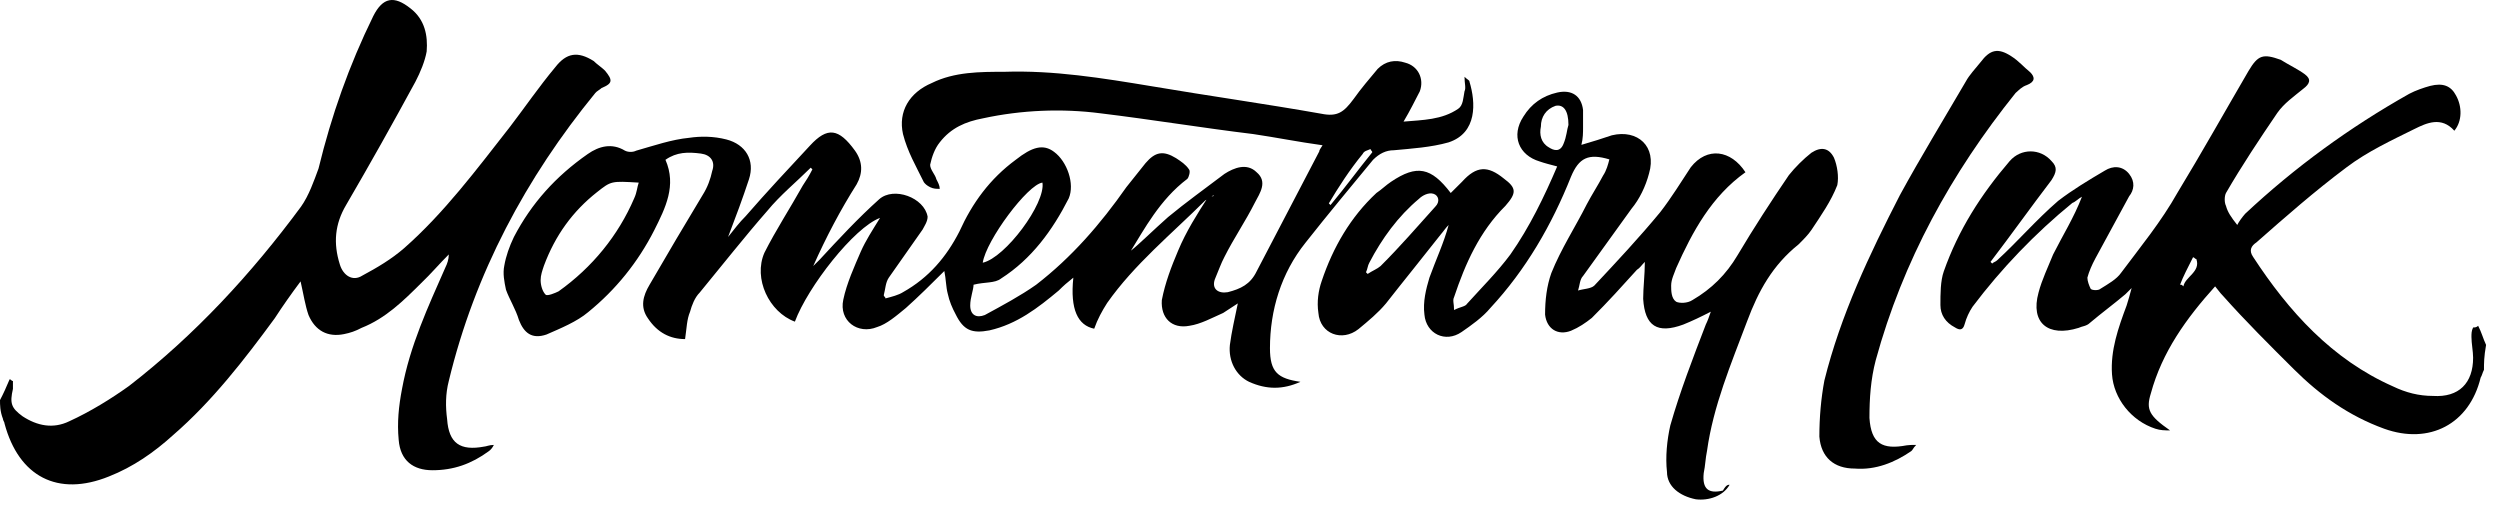 <svg width="126" height="26" viewBox="0 0 126 26" fill="none" xmlns="http://www.w3.org/2000/svg">
<path d="M0 20.165C0.168 19.851 0.316 19.516 0.484 19.119C0.568 19.119 0.568 19.202 0.652 19.202C0.652 19.37 0.652 19.453 0.652 19.6C0.484 20.332 0.568 20.562 1.136 20.98C1.873 21.462 2.672 21.629 3.493 21.231C4.545 20.75 5.597 20.102 6.502 19.453C9.826 16.881 12.666 13.806 15.17 10.417C15.57 9.852 15.823 9.12 16.054 8.493C16.706 5.815 17.59 3.305 18.81 0.816C19.294 -0.146 19.863 -0.23 20.683 0.419C21.419 0.984 21.567 1.799 21.504 2.594C21.419 3.075 21.188 3.64 20.936 4.121C19.799 6.213 18.663 8.242 17.443 10.334C16.875 11.296 16.791 12.258 17.127 13.325C17.296 13.889 17.779 14.203 18.263 13.889C19 13.492 19.715 13.074 20.367 12.509C22.387 10.731 24.008 8.556 25.712 6.38C26.448 5.418 27.164 4.372 27.984 3.389C28.552 2.657 29.12 2.573 29.92 3.075C30.088 3.243 30.32 3.389 30.488 3.556C30.888 4.037 30.888 4.205 30.32 4.435C30.235 4.519 30.067 4.602 30.004 4.686C26.511 8.953 23.923 13.785 22.619 19.202C22.451 19.851 22.451 20.499 22.535 21.127C22.619 22.34 23.187 22.737 24.407 22.507C24.491 22.507 24.66 22.424 24.891 22.424C24.807 22.591 24.723 22.675 24.639 22.737C23.755 23.386 22.85 23.7 21.798 23.7C20.83 23.7 20.178 23.218 20.094 22.173C20.01 21.294 20.094 20.478 20.262 19.6C20.662 17.424 21.567 15.479 22.451 13.471C22.535 13.304 22.619 13.074 22.619 12.823C22.135 13.304 21.735 13.785 21.23 14.266C20.346 15.145 19.442 16.044 18.221 16.525C17.906 16.692 17.653 16.776 17.338 16.839C16.517 17.006 15.886 16.671 15.549 15.877C15.381 15.396 15.297 14.831 15.149 14.182C14.665 14.831 14.266 15.396 13.845 16.044C12.309 18.136 10.689 20.227 8.732 21.922C7.764 22.8 6.712 23.532 5.492 24.013C2.904 25.059 0.947 24.013 0.231 21.357C0.231 21.273 0.147 21.189 0.147 21.106C-3.76238e-08 20.729 0 20.395 0 20.165Z" fill="black"/>
<path d="M125.192 18.638C125.108 18.805 125.108 18.889 125.024 19.035C124.456 21.378 122.436 22.424 120.164 21.608C118.375 20.959 116.923 19.914 115.619 18.617C114.399 17.404 113.178 16.19 112.042 14.914C111.874 14.747 111.789 14.601 111.642 14.433C110.19 16.044 108.97 17.738 108.402 19.83C108.149 20.646 108.318 20.959 109.37 21.692C109.117 21.692 108.886 21.692 108.633 21.608C107.413 21.21 106.529 20.081 106.445 18.868C106.361 17.655 106.761 16.525 107.182 15.396C107.266 15.145 107.35 14.831 107.434 14.517C107.35 14.601 107.182 14.768 107.118 14.831C106.55 15.312 105.898 15.793 105.33 16.274C105.162 16.441 104.93 16.441 104.762 16.525C103.226 17.006 102.321 16.274 102.742 14.747C102.91 14.099 103.226 13.45 103.478 12.823C103.962 11.861 104.53 10.961 104.93 9.915C104.762 9.999 104.615 10.166 104.446 10.229C102.574 11.756 100.869 13.534 99.418 15.458C99.249 15.709 99.102 16.023 99.018 16.337C98.934 16.651 98.765 16.651 98.534 16.504C98.05 16.253 97.797 15.856 97.797 15.375C97.797 14.81 97.797 14.161 97.966 13.68C98.702 11.589 99.838 9.811 101.29 8.116C101.858 7.468 102.826 7.468 103.394 8.116C103.71 8.43 103.647 8.681 103.394 9.079C102.342 10.459 101.374 11.819 100.322 13.199L100.406 13.283C100.491 13.199 100.575 13.199 100.659 13.116C101.711 12.153 102.595 11.107 103.731 10.124C104.467 9.56 105.267 9.079 106.087 8.597C106.487 8.346 106.971 8.346 107.308 8.765C107.623 9.162 107.56 9.581 107.308 9.894C106.74 10.94 106.172 11.986 105.603 13.032C105.435 13.346 105.288 13.68 105.204 13.994C105.204 14.161 105.288 14.392 105.372 14.559C105.456 14.643 105.772 14.643 105.856 14.559C106.256 14.308 106.677 14.078 106.908 13.743C107.876 12.446 108.928 11.17 109.749 9.706C110.969 7.698 112.105 5.669 113.325 3.577C113.809 2.762 114.062 2.699 114.946 3.013C115.345 3.264 115.829 3.494 116.166 3.745C116.503 3.996 116.418 4.226 116.082 4.477C115.598 4.874 115.114 5.209 114.777 5.69C113.894 6.987 112.989 8.346 112.189 9.727C112.105 9.894 112.105 10.208 112.189 10.375C112.273 10.689 112.442 10.94 112.757 11.338C112.841 11.17 113.01 10.94 113.157 10.773C115.661 8.43 118.417 6.422 121.426 4.728C121.742 4.56 122.163 4.414 122.478 4.33C123.13 4.163 123.53 4.33 123.783 4.811C124.098 5.376 124.098 6.108 123.699 6.589C123.046 5.857 122.31 6.192 121.679 6.506C120.542 7.07 119.322 7.635 118.27 8.43C116.65 9.643 115.198 10.919 113.725 12.216C113.473 12.383 113.325 12.614 113.557 12.948C115.345 15.688 117.534 18.115 120.606 19.474C121.258 19.788 121.91 19.955 122.625 19.955C123.93 20.039 124.645 19.307 124.645 18.031C124.645 17.717 124.561 17.299 124.561 16.985C124.561 16.818 124.561 16.672 124.645 16.504C124.73 16.504 124.814 16.504 124.898 16.42C125.066 16.734 125.15 17.069 125.298 17.383C125.192 17.989 125.192 18.303 125.192 18.638ZM109.875 14.35C109.959 14.35 109.959 14.35 110.043 14.433C110.127 13.952 110.927 13.701 110.695 13.053C110.611 13.053 110.611 12.969 110.527 12.969C110.275 13.471 110.022 13.952 109.875 14.35Z" fill="black"/>
<path d="M61.144 9.852C60.976 9.936 60.892 10.02 60.745 10.103C59.04 11.798 57.168 13.325 55.8 15.27C55.547 15.667 55.316 16.086 55.148 16.567C54.327 16.399 53.927 15.605 54.096 13.994C53.78 14.245 53.612 14.391 53.359 14.643C52.307 15.521 51.255 16.337 49.867 16.651C48.983 16.818 48.562 16.651 48.162 15.835C47.994 15.521 47.847 15.186 47.763 14.789C47.678 14.475 47.678 14.057 47.594 13.659C46.942 14.308 46.29 14.956 45.658 15.521C45.174 15.918 44.691 16.337 44.207 16.483C43.239 16.881 42.271 16.169 42.502 15.103C42.671 14.287 43.07 13.408 43.386 12.676C43.639 12.111 43.954 11.63 44.354 10.982C43.049 11.463 40.714 14.454 40.062 16.211C38.757 15.73 37.958 14.036 38.526 12.739C39.094 11.61 39.83 10.48 40.461 9.35C40.63 9.099 40.777 8.869 40.945 8.535L40.861 8.451C40.125 9.183 39.325 9.832 38.673 10.626C37.537 11.923 36.401 13.367 35.264 14.747C35.012 14.998 34.864 15.396 34.78 15.709C34.612 16.107 34.612 16.525 34.528 17.09C33.791 17.09 33.139 16.776 32.655 16.044C32.255 15.479 32.403 14.914 32.739 14.35C33.623 12.823 34.528 11.296 35.411 9.832C35.664 9.434 35.811 9.016 35.895 8.618C36.064 8.137 35.811 7.803 35.327 7.74C34.675 7.656 34.107 7.656 33.539 8.054C34.107 9.35 33.539 10.48 32.971 11.61C32.15 13.22 31.035 14.601 29.646 15.73C29.078 16.211 28.258 16.546 27.542 16.86C26.806 17.111 26.406 16.776 26.154 16.128C25.985 15.563 25.67 15.082 25.501 14.601C25.417 14.203 25.333 13.785 25.417 13.387C25.501 12.906 25.67 12.425 25.901 11.944C26.785 10.25 28.005 8.89 29.625 7.761C30.193 7.363 30.846 7.196 31.498 7.593C31.666 7.677 31.898 7.677 32.066 7.593C32.95 7.342 33.855 7.029 34.738 6.945C35.306 6.861 35.959 6.861 36.611 7.029C37.579 7.28 38.063 8.074 37.747 9.037C37.431 9.999 37.095 10.898 36.695 11.944C37.011 11.547 37.263 11.212 37.579 10.898C38.631 9.685 39.767 8.472 40.819 7.342C41.703 6.38 42.271 6.464 43.091 7.593C43.491 8.158 43.491 8.723 43.176 9.288C42.355 10.585 41.64 11.944 40.987 13.408C41.072 13.325 41.24 13.157 41.303 13.095C42.271 12.049 43.239 11.003 44.312 10.041C45.048 9.392 46.584 9.957 46.752 10.919C46.752 11.17 46.584 11.4 46.5 11.568C45.932 12.383 45.364 13.178 44.796 13.994C44.627 14.245 44.627 14.559 44.543 14.873C44.543 14.956 44.627 14.956 44.627 15.04C44.943 14.956 45.28 14.873 45.511 14.726C46.816 13.994 47.699 12.948 48.352 11.672C49.004 10.229 49.888 9.016 51.192 8.054C52.013 7.405 52.581 7.238 53.128 7.656C53.78 8.137 54.18 9.267 53.864 9.999C53.044 11.61 51.992 13.053 50.456 14.036C50.14 14.287 49.635 14.203 49.067 14.35C49.067 14.601 48.899 14.998 48.899 15.396C48.899 15.877 49.214 16.044 49.635 15.877C50.519 15.396 51.423 14.914 52.223 14.35C54.011 12.969 55.463 11.296 56.768 9.434C57.084 9.037 57.42 8.618 57.736 8.221C58.22 7.656 58.62 7.572 59.272 7.97C59.524 8.137 59.756 8.284 59.924 8.535C60.008 8.618 59.924 8.932 59.84 9.016C58.451 10.062 57.652 11.589 56.999 12.634C57.399 12.321 58.136 11.589 58.872 10.94C59.756 10.208 60.745 9.497 61.712 8.765C62.196 8.451 62.849 8.2 63.333 8.681C63.901 9.162 63.501 9.727 63.248 10.208C62.764 11.17 62.196 11.986 61.712 12.948C61.544 13.262 61.397 13.68 61.228 14.078C61.06 14.559 61.397 14.81 61.881 14.726C62.533 14.559 63.017 14.329 63.333 13.68C64.385 11.672 65.437 9.643 66.489 7.635C66.489 7.552 66.573 7.468 66.657 7.321C65.437 7.154 64.3 6.924 63.164 6.757C60.576 6.443 58.051 6.025 55.463 5.711C53.528 5.46 51.487 5.543 49.551 5.962C48.667 6.129 47.931 6.443 47.363 7.175C47.11 7.489 46.963 7.907 46.879 8.305C46.879 8.556 47.131 8.786 47.194 9.037C47.279 9.204 47.363 9.35 47.363 9.518C47.194 9.518 47.047 9.518 46.879 9.434C46.71 9.35 46.626 9.267 46.563 9.183C46.163 8.367 45.742 7.656 45.511 6.757C45.259 5.627 45.827 4.665 46.963 4.184C48.099 3.619 49.404 3.619 50.603 3.619C53.107 3.535 55.547 3.933 58.072 4.351C60.913 4.832 63.753 5.23 66.594 5.732C67.415 5.899 67.73 5.648 68.214 5C68.614 4.435 69.035 3.954 69.434 3.473C69.834 3.075 70.318 2.992 70.823 3.159C71.475 3.326 71.791 3.975 71.559 4.602C71.307 5.083 71.076 5.564 70.739 6.129C71.707 6.045 72.675 6.045 73.495 5.481C73.748 5.313 73.748 4.916 73.811 4.602C73.895 4.435 73.811 4.205 73.811 3.87C73.979 4.037 74.063 4.037 74.063 4.121C74.379 5.167 74.463 6.694 73.011 7.175C72.128 7.426 71.139 7.489 70.255 7.572C69.855 7.572 69.519 7.74 69.203 8.054C68.067 9.434 66.931 10.794 65.794 12.237C64.574 13.764 64.006 15.626 64.006 17.55C64.006 18.763 64.406 19.077 65.542 19.244C64.658 19.642 63.838 19.642 62.954 19.244C62.302 18.93 61.902 18.198 61.986 17.383C62.07 16.734 62.239 16.002 62.386 15.291C62.133 15.458 61.902 15.605 61.649 15.772C61.081 16.023 60.513 16.337 59.945 16.42C59.061 16.588 58.493 16.023 58.556 15.124C58.725 14.245 59.04 13.429 59.377 12.634C59.777 11.672 60.345 10.773 60.913 9.894C61.208 9.915 61.208 9.852 61.144 9.852ZM32.192 9.204C30.804 9.12 30.804 9.12 30.088 9.685C28.868 10.647 27.984 11.861 27.416 13.387C27.332 13.638 27.248 13.868 27.248 14.12C27.248 14.37 27.332 14.684 27.5 14.852C27.584 14.935 27.984 14.768 28.152 14.684C29.857 13.471 31.161 11.861 31.961 9.999C32.108 9.685 32.108 9.434 32.192 9.204ZM52.539 9.204C51.802 9.288 49.698 12.111 49.53 13.241C50.666 12.99 52.707 10.25 52.539 9.204ZM66.973 10.25L67.057 10.334C67.793 9.455 68.445 8.556 69.161 7.677C69.161 7.593 69.077 7.593 69.077 7.51C68.908 7.593 68.761 7.593 68.677 7.761C68.025 8.556 67.457 9.434 66.973 10.25Z" fill="black"/>
<path d="M87.172 24.432C86.856 24.997 86.12 25.247 85.467 25.164C84.647 24.997 84.016 24.515 84.016 23.783C83.931 23.051 84.016 22.173 84.184 21.441C84.668 19.746 85.32 18.052 85.972 16.358C86.057 16.19 86.141 15.96 86.225 15.709C85.741 15.96 85.257 16.19 84.836 16.358C83.532 16.839 82.9 16.441 82.816 15.061C82.816 14.496 82.9 13.848 82.9 13.199C82.732 13.367 82.648 13.513 82.501 13.597C81.764 14.412 81.049 15.207 80.228 16.023C79.913 16.274 79.576 16.504 79.176 16.671C78.524 16.922 77.956 16.588 77.872 15.856C77.872 15.124 77.956 14.412 78.187 13.764C78.671 12.551 79.408 11.421 79.976 10.292C80.228 9.811 80.544 9.33 80.796 8.848C80.965 8.597 81.049 8.284 81.112 8.033C80.06 7.719 79.576 7.949 79.176 8.911C78.208 11.338 76.904 13.597 75.115 15.521C74.716 16.002 74.147 16.399 73.664 16.734C72.843 17.299 71.875 16.818 71.791 15.856C71.707 15.207 71.875 14.559 72.043 13.994C72.359 13.116 72.78 12.216 73.011 11.338C72.843 11.505 72.759 11.651 72.612 11.819C71.728 12.948 70.739 14.161 69.855 15.291C69.455 15.772 68.972 16.169 68.466 16.588C67.646 17.236 66.531 16.839 66.447 15.772C66.362 15.207 66.447 14.643 66.615 14.161C67.183 12.467 68.067 10.94 69.371 9.727C69.624 9.56 69.855 9.33 70.108 9.162C71.412 8.284 72.128 8.43 73.117 9.727C73.285 9.56 73.516 9.33 73.685 9.162C74.421 8.346 74.989 8.346 75.789 8.995C76.441 9.476 76.441 9.727 75.873 10.375C74.568 11.672 73.853 13.283 73.285 14.977C73.201 15.145 73.285 15.291 73.285 15.626C73.6 15.458 73.853 15.458 73.937 15.312C74.674 14.496 75.473 13.701 76.125 12.823C77.093 11.442 77.83 9.915 78.482 8.388C78.166 8.305 77.83 8.221 77.598 8.137C76.546 7.823 76.146 6.84 76.778 5.878C77.177 5.23 77.746 4.832 78.482 4.665C79.218 4.498 79.702 4.832 79.786 5.544C79.786 5.857 79.786 6.108 79.786 6.422C79.786 6.673 79.786 6.987 79.702 7.301C80.27 7.133 80.754 6.987 81.238 6.819C82.543 6.506 83.511 7.384 83.111 8.744C82.942 9.392 82.627 10.041 82.227 10.522C81.407 11.651 80.607 12.781 79.786 13.91C79.618 14.078 79.618 14.392 79.534 14.643C79.786 14.559 80.186 14.559 80.355 14.392C81.491 13.178 82.627 11.965 83.679 10.689C84.247 9.957 84.731 9.162 85.215 8.43C86.035 7.384 87.235 7.552 87.971 8.681C86.267 9.894 85.299 11.672 84.478 13.513C84.394 13.764 84.226 14.078 84.226 14.392C84.226 14.643 84.226 15.04 84.478 15.207C84.647 15.291 85.047 15.291 85.299 15.124C86.267 14.559 87.003 13.827 87.572 12.864C88.392 11.484 89.276 10.124 90.159 8.828C90.475 8.43 90.896 8.012 91.296 7.698C91.78 7.384 92.179 7.447 92.432 7.949C92.6 8.346 92.684 8.911 92.6 9.33C92.285 10.145 91.78 10.857 91.296 11.589C91.127 11.84 90.896 12.07 90.643 12.321C89.339 13.367 88.624 14.663 88.055 16.19C87.235 18.366 86.351 20.457 86.035 22.716C85.951 23.114 85.951 23.449 85.867 23.846C85.783 24.662 86.12 24.892 86.835 24.725C87.003 24.432 87.088 24.432 87.172 24.432ZM68.845 13.722L68.929 13.806C69.182 13.639 69.413 13.555 69.582 13.408C70.549 12.446 71.454 11.4 72.338 10.417C72.591 10.166 72.506 9.852 72.254 9.769C72.001 9.685 71.686 9.852 71.517 10.02C70.465 10.898 69.645 12.028 69.014 13.241C68.929 13.387 68.929 13.555 68.845 13.722ZM79.05 6.297C79.05 5.564 78.797 5.251 78.398 5.334C77.914 5.502 77.661 5.899 77.661 6.38C77.577 6.778 77.661 7.196 78.061 7.426C78.314 7.593 78.629 7.677 78.797 7.259C78.966 6.861 78.966 6.548 79.05 6.297Z" fill="black"/>
<path d="M96.577 22.424C96.409 22.591 96.409 22.675 96.325 22.737C95.504 23.302 94.536 23.7 93.484 23.616C92.432 23.616 91.78 23.051 91.696 22.005C91.696 21.043 91.78 20.081 91.948 19.181C92.769 15.877 94.22 12.823 95.756 9.832C96.808 7.907 97.945 6.046 99.081 4.1C99.249 3.786 99.565 3.452 99.817 3.138C100.301 2.49 100.701 2.406 101.353 2.824C101.753 3.075 102.006 3.389 102.321 3.64C102.574 3.891 102.574 4.121 102.153 4.288C101.9 4.372 101.753 4.54 101.585 4.686C98.344 8.723 95.904 13.157 94.536 18.157C94.284 19.119 94.22 20.081 94.22 21.064C94.305 22.361 94.873 22.675 96.093 22.445C96.24 22.424 96.325 22.424 96.577 22.424Z" fill="black"/>
</svg>
